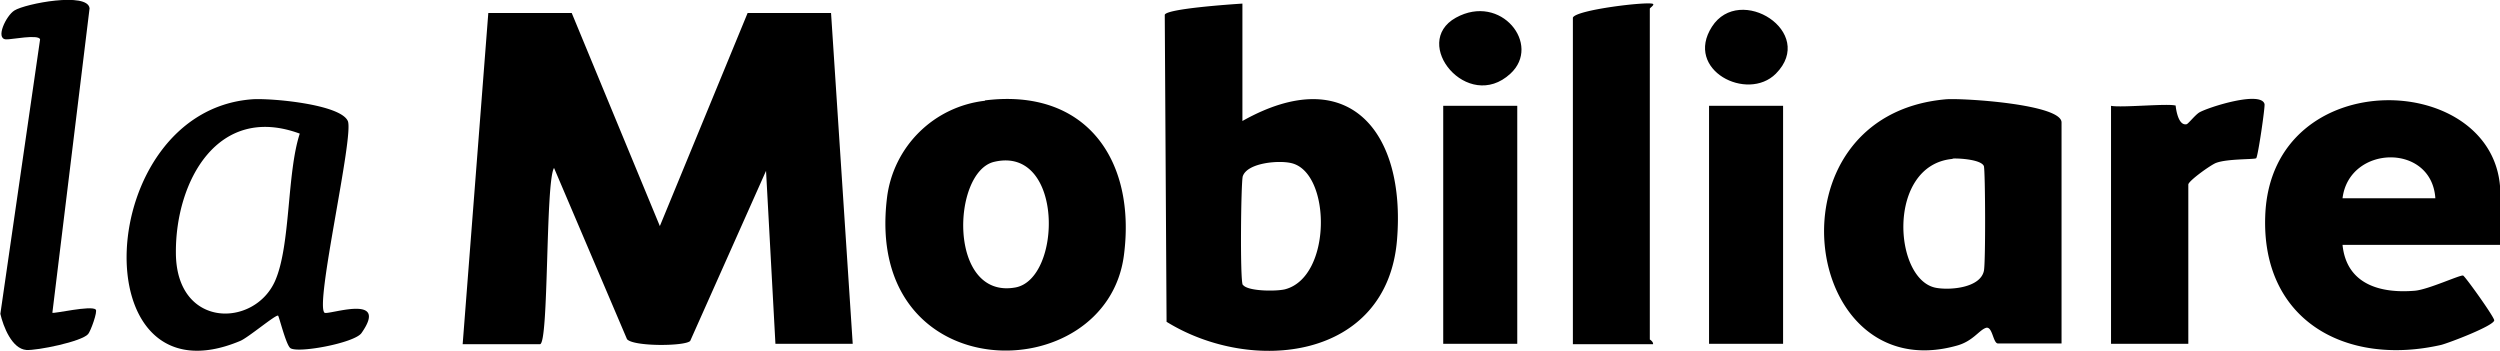 <svg xmlns="http://www.w3.org/2000/svg" viewBox="0 0 69.22 9.72"><path d="m15.83.36 2.44 5.9L20.7.36h2.31l.6 9.16h-2.14l-.26-4.79-2.1 4.71c-.14.15-1.58.16-1.75-.05l-2.02-4.74c-.24.38-.14 4.88-.39 4.88h-2.14l.71-9.17h2.31zM34.4.1v3.25c2.95-1.66 4.53.31 4.28 3.3-.28 3.32-4.02 3.72-6.38 2.26l-.05-8.5C32.3.24 34.09.12 34.39.1zm.01 7.78c.12.19.93.19 1.17.13 1.3-.34 1.28-3.21.19-3.49-.34-.09-1.23-.02-1.36.36-.05.15-.08 2.88 0 3.01zM57.07 9.51h-1.75c-.14 0-.15-.5-.34-.43s-.36.37-.8.49c-4.32 1.21-5.33-6.37-.31-6.82.43-.04 3.21.13 3.21.64v6.12zM54.06 4.4c-1.83.17-1.64 3.36-.45 3.57.39.07 1.22 0 1.32-.47.05-.21.04-2.76 0-2.9-.07-.18-.67-.22-.86-.21zM27.27 2.78c2.8-.35 4.19 1.65 3.85 4.28-.48 3.75-7.22 3.77-6.56-1.59a3.08 3.08 0 0 1 2.71-2.68zm.26 1.7c-1.18.27-1.29 3.81.58 3.48 1.3-.23 1.35-3.93-.58-3.48zM69.22 6.78h-4.36c.11 1.09 1.04 1.35 2 1.27.37-.03 1.27-.45 1.34-.42.07.04.87 1.16.86 1.24-.01.15-1.24.62-1.47.68-2.64.6-4.98-.68-4.87-3.58.16-4.29 6.51-4.03 6.51-.59v1.41zm-1.79-1.29c-.1-1.54-2.39-1.48-2.57 0h2.57zM8.98 8.66c.12.07 1.81-.55 1.03.56-.19.28-1.82.58-1.98.41-.12-.12-.3-.86-.33-.89-.06-.04-.83.61-1.05.7-4.41 1.85-4.07-6.35.32-6.69.49-.04 2.45.13 2.66.6.18.4-.93 5.14-.64 5.31zM8.3 3.7c-2.27-.84-3.44 1.32-3.43 3.29 0 2.12 2.18 2.09 2.75.78.43-.99.32-2.97.68-4.07zM43.55.49c.07-.22 2.12-.46 2.22-.38.04.03-.09.11-.09.13V9.4s.1.06.09.13h-2.22V.49zM60.24 2.93s.05.56.3.51c.04 0 .24-.26.36-.33.27-.15 1.7-.6 1.8-.23.02.07-.18 1.45-.23 1.5-.04.04-.79.01-1.11.13-.14.05-.77.5-.77.6v4.41h-2.14V2.93c.28.06 1.67-.08 1.8 0z"/><path d="M1.45 8.66c.05.03 1.07-.21 1.2-.09.06.05-.14.6-.21.68-.18.21-1.42.46-1.71.44-.4-.03-.64-.65-.72-1l1.1-7.6c-.04-.15-.81.01-.94 0-.31-.01 0-.66.23-.8C.7.1 2.43-.23 2.48.23L1.45 8.66zM39.96 2.93h2.05v6.59h-2.05zM47.32 2.93h2.05v6.59h-2.05zM49.17 2.04c-.79.79-2.54-.1-1.77-1.3s2.91.15 1.77 1.3zM41.82 2.04c-1.18 1.09-2.77-.85-1.51-1.55 1.25-.69 2.38.75 1.51 1.55z"/></svg>